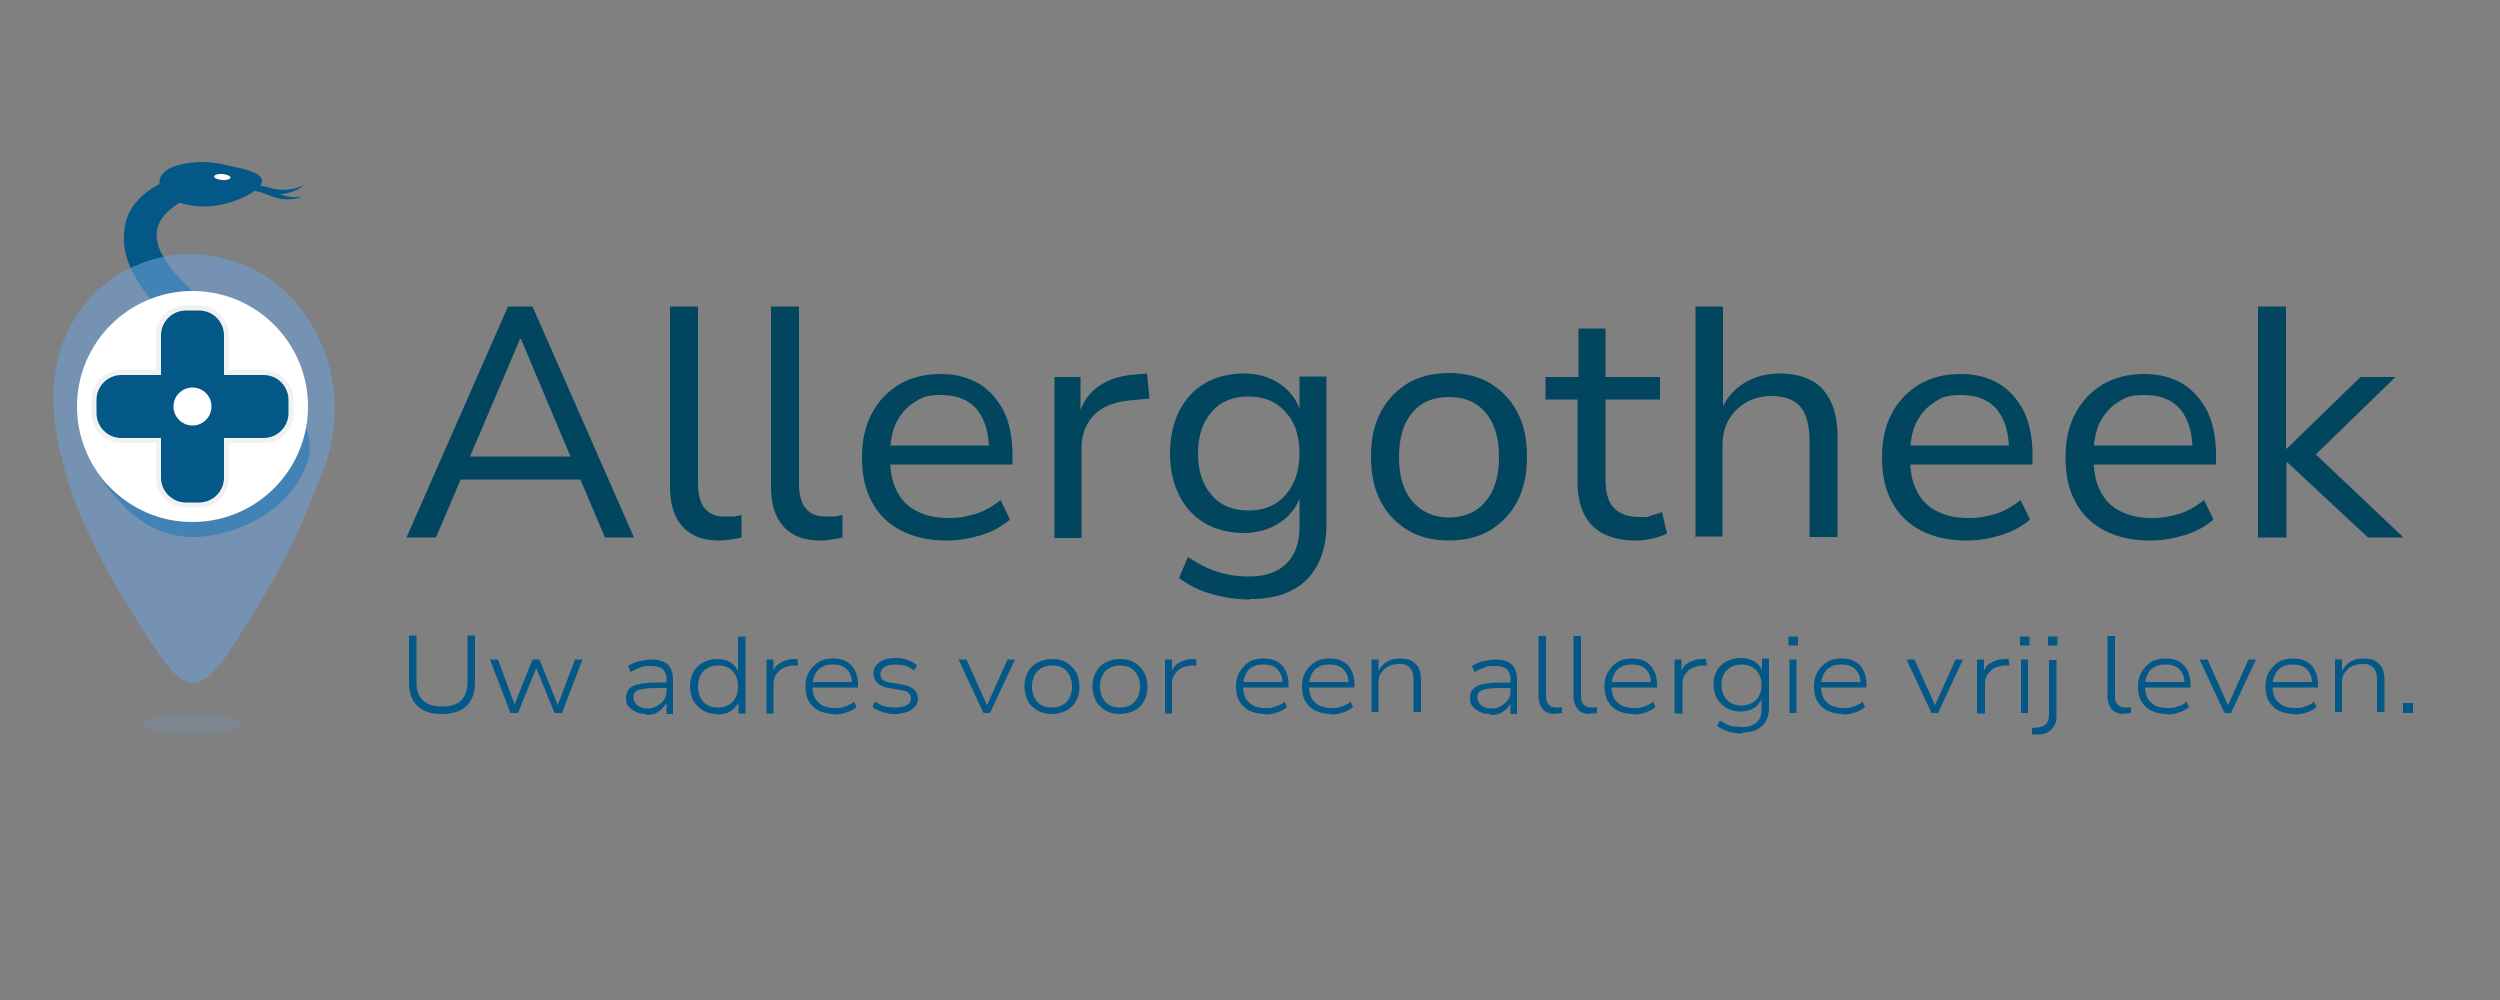 <?xml version="1.0" encoding="UTF-8"?>
<svg id="Layer_1" xmlns="http://www.w3.org/2000/svg" version="1.1" viewBox="0 0 500 200">
  <rect x="0" y="0" width="500" height="200" fill="#808080" stroke="none"/>
  <!-- Generator: Adobe Illustrator 29.3.1, SVG Export Plug-In . SVG Version: 2.1.0 Build 151)  -->
  <defs>
    <style>
      .st0 {
        opacity: .6;
      }

      .st1 {
        fill: #fff;
      }

      .st2 {
        stroke: #f1f1f2;
        stroke-miterlimit: 10;
      }

      .st2, .st3 {
        fill: #035887;
      }

      .st4, .st5 {
        fill: #6e9fd4;
      }

      .st5 {
        opacity: .2;
      }

      .st6 {
        fill: #01455f;
      }
    </style>
  </defs>
  <path class="st3" d="M44.5,35.5c0,.8-.1,1.3-.3,1.5-.3.4-.9.6-1.3.8-3.7.8-8.2,2.8-10.4,5.7-4.6,6.3,5.4,13.8,9.5,18.3,5.5,5.6,11.4,11.1,16,17.8,2.7,3.7,5.3,9,3.2,13.7-3.4,8.3-12,13.1-20.6,14-5.6.7-11.3-1.6-15.2-5.5-1.9-1.8-3.6-3.9-5.2-5.9,8.4,7.9,15.9,11.2,26.6,5.4,4.1-2.3,7.7-5.8,8.9-10.3.1-.7.1-1.2,0-1.9-.8-3.1-3.5-5.8-5.6-8.3-4.1-4.6-9.1-9.1-13.5-13.8-5.6-6.2-14-13.5-11.3-23.1,1.5-4.8,6.6-7.6,10.8-8.7,2.4-.5,4.7-1.5,7.1-1.2.8,0,.8.5,1.2,1.5h0Z"/>
  <g>
    <g>
      <path class="st3" d="M88.4,142.8c-2.2,0-3.8-.5-4.9-1.6-1.1-1-1.7-2.6-1.7-4.6v-9.5h1.5v9.4c0,1.6.4,2.8,1.3,3.6s2.1,1.2,3.8,1.2,3-.4,3.8-1.2,1.3-2,1.3-3.6v-9.4h1.5v9.5c0,2-.6,3.5-1.7,4.6-1.1,1-2.7,1.6-4.9,1.6Z"/>
      <path class="st3" d="M102.1,142.6l-4.1-10.7h1.6l3.5,9.5h-.4l3.8-9.5h1.4l3.8,9.5h-.3l3.6-9.5h1.5l-4.1,10.7h-1.5l-3.9-9.6h.5l-3.9,9.6h-1.5Z"/>
      <path class="st3" d="M129.3,142.8c-.8,0-1.5-.1-2.1-.4-.6-.3-1.1-.7-1.5-1.1s-.5-1-.5-1.7.2-1.4.6-1.8c.4-.5,1.1-.8,2.1-1,.9-.2,2.2-.3,3.8-.3h2v1.1h-1.9c-1,0-1.8,0-2.5.1-.6,0-1.2.2-1.6.3-.4.2-.7.4-.8.6-.2.2-.2.5-.2.9,0,.7.3,1.2.8,1.6.5.4,1.2.6,2,.6s1.4-.2,1.9-.5c.6-.3,1-.7,1.4-1.2.3-.5.5-1.1.5-1.7v-2.5c0-.9-.3-1.6-.8-2s-1.3-.6-2.3-.6-1.4,0-2.1.3c-.7.2-1.3.5-2,.9l-.5-1.2c.4-.3.9-.5,1.4-.7.5-.2,1-.3,1.6-.4.6-.1,1.1-.2,1.6-.2.9,0,1.7.1,2.4.4s1.2.7,1.5,1.3c.3.6.5,1.3.5,2.3v6.9h-1.3v-2.5h.1c-.2.5-.5.9-.9,1.4-.4.4-.9.7-1.4,1-.6.2-1.2.3-1.9.3Z"/>
      <path class="st3" d="M143.4,142.8c-1.1,0-2-.2-2.8-.7-.8-.5-1.4-1.1-1.9-1.9-.4-.8-.7-1.8-.7-2.9s.2-2.1.7-2.9c.4-.8,1.1-1.5,1.9-1.9s1.7-.7,2.8-.7,2,.2,2.7.7c.8.5,1.3,1.1,1.6,2h-.1v-7.2h1.5v15.4h-1.4v-2.5h.1c-.3.8-.8,1.5-1.6,2s-1.7.7-2.8.7ZM143.6,141.5c1.2,0,2.2-.4,2.9-1.1.7-.8,1.1-1.8,1.1-3.1s-.4-2.4-1.1-3.1c-.7-.8-1.7-1.1-2.9-1.1s-2.2.4-2.9,1.1c-.7.8-1.1,1.8-1.1,3.1s.4,2.3,1.1,3.1c.7.8,1.7,1.1,2.9,1.1Z"/>
      <path class="st3" d="M153.3,142.6v-10.7h1.4v2.5h-.1c.3-.9.8-1.5,1.6-1.9.7-.4,1.6-.7,2.6-.7h.7c0,0,.1,1.3.1,1.3h-1.2c-1.2.2-2.1.5-2.7,1.2-.6.6-1,1.4-1,2.3v6.1h-1.4Z"/>
      <path class="st3" d="M167,142.8c-1.2,0-2.2-.2-3.1-.6-.9-.4-1.6-1.1-2.1-1.9-.5-.8-.7-1.8-.7-3s.2-2.1.7-2.9c.5-.8,1.1-1.5,1.9-2s1.8-.7,2.9-.7,2,.2,2.7.6c.7.4,1.3,1,1.7,1.8.4.8.6,1.7.6,2.8v.6h-9.6v-1.1h8.8l-.4.4c0-1.3-.3-2.2-1-2.9-.6-.7-1.6-1-2.8-1s-1.6.2-2.2.5c-.6.3-1.1.8-1.4,1.5s-.5,1.4-.5,2.2v.2c0,.9.2,1.7.5,2.3.3.6.9,1.1,1.5,1.5.7.3,1.5.5,2.4.5s1.4,0,2.1-.3c.7-.2,1.3-.5,1.8-1l.5,1.1c-.5.5-1.2.8-2,1.1s-1.7.4-2.5.4Z"/>
      <path class="st3" d="M179.1,142.8c-.6,0-1.3,0-1.8-.2-.6-.1-1.1-.3-1.6-.5-.5-.2-.9-.4-1.2-.7l.5-1.1c.4.3.8.5,1.2.7.4.2.9.3,1.4.4.5,0,1,.1,1.5.1,1,0,1.7-.2,2.3-.5.5-.3.8-.8.8-1.3s-.2-.8-.5-1.1c-.3-.3-.8-.5-1.6-.6l-2.4-.4c-1-.2-1.7-.5-2.2-1-.5-.5-.8-1.1-.8-1.9s.2-1.2.5-1.6c.4-.5.9-.8,1.5-1.1s1.5-.4,2.4-.4,1.1,0,1.7.2c.5.1,1,.3,1.5.5.4.2.8.5,1.1.8l-.6,1c-.3-.3-.7-.5-1.1-.7-.4-.2-.8-.3-1.3-.4-.4,0-.9-.1-1.3-.1-1,0-1.7.2-2.2.5s-.8.8-.8,1.4.1.8.4,1.1c.3.3.8.5,1.5.6l2.4.4c1.1.2,1.8.5,2.4,1,.5.5.8,1.1.8,1.8s-.2,1.2-.6,1.6c-.4.5-.9.8-1.6,1.1-.7.2-1.5.4-2.4.4Z"/>
      <path class="st3" d="M196.7,142.6l-5-10.7h1.6l4.3,9.6h-.4l4.3-9.6h1.5l-5,10.7h-1.5Z"/>
      <path class="st3" d="M210.4,142.8c-1.1,0-2.1-.2-2.9-.7s-1.5-1.1-1.9-1.9c-.4-.8-.7-1.8-.7-2.9s.2-2.1.7-2.9c.4-.8,1.1-1.5,1.9-1.9s1.8-.7,2.9-.7,2.1.2,2.9.7,1.4,1.1,1.9,1.9c.4.8.7,1.8.7,2.9s-.2,2.1-.7,2.9c-.4.8-1.1,1.5-1.9,1.9s-1.8.7-2.9.7ZM210.4,141.5c1.2,0,2.2-.4,2.9-1.1.7-.8,1.1-1.8,1.1-3.1s-.4-2.3-1.1-3.1c-.7-.8-1.7-1.1-2.9-1.1s-2.2.4-2.9,1.1c-.7.8-1.1,1.8-1.1,3.1s.4,2.3,1.1,3.1c.7.8,1.7,1.1,2.9,1.1Z"/>
      <path class="st3" d="M224,142.8c-1.1,0-2.1-.2-2.9-.7s-1.5-1.1-1.9-1.9c-.4-.8-.7-1.8-.7-2.9s.2-2.1.7-2.9c.4-.8,1.1-1.5,1.9-1.9s1.8-.7,2.9-.7,2.1.2,2.9.7,1.4,1.1,1.9,1.9c.4.8.7,1.8.7,2.9s-.2,2.1-.7,2.9c-.4.8-1.1,1.5-1.9,1.9s-1.8.7-2.9.7ZM224,141.5c1.2,0,2.2-.4,2.9-1.1.7-.8,1.1-1.8,1.1-3.1s-.4-2.3-1.1-3.1c-.7-.8-1.7-1.1-2.9-1.1s-2.2.4-2.9,1.1c-.7.8-1.1,1.8-1.1,3.1s.4,2.3,1.1,3.1c.7.8,1.7,1.1,2.9,1.1Z"/>
      <path class="st3" d="M233,142.6v-10.7h1.4v2.5h-.1c.3-.9.8-1.5,1.6-1.9.7-.4,1.6-.7,2.6-.7h.7c0,0,.1,1.3.1,1.3h-1.2c-1.2.2-2.1.5-2.7,1.2-.6.6-1,1.4-1,2.3v6.1h-1.4Z"/>
      <path class="st3" d="M253.1,142.8c-1.2,0-2.2-.2-3.1-.6-.9-.4-1.6-1.1-2.1-1.9-.5-.8-.7-1.8-.7-3s.2-2.1.7-2.9c.5-.8,1.1-1.5,1.9-2s1.8-.7,2.9-.7,2,.2,2.7.6,1.3,1,1.7,1.8c.4.8.6,1.7.6,2.8v.6h-9.6v-1.1h8.8l-.4.4c0-1.3-.3-2.2-1-2.9-.6-.7-1.6-1-2.8-1s-1.6.2-2.2.5c-.6.3-1.1.8-1.4,1.5s-.5,1.4-.5,2.2v.2c0,.9.2,1.7.5,2.3.3.6.9,1.1,1.5,1.5.7.3,1.5.5,2.4.5s1.4,0,2.1-.3c.7-.2,1.3-.5,1.8-1l.5,1.1c-.5.5-1.2.8-2,1.1-.8.3-1.7.4-2.6.4Z"/>
      <path class="st3" d="M266.3,142.8c-1.2,0-2.2-.2-3.1-.6-.9-.4-1.6-1.1-2.1-1.9-.5-.8-.7-1.8-.7-3s.2-2.1.7-2.9,1.1-1.5,1.9-2c.8-.5,1.8-.7,2.9-.7s2,.2,2.7.6,1.3,1,1.7,1.8c.4.8.6,1.7.6,2.8v.6h-9.6v-1.1h8.8l-.4.4c0-1.3-.3-2.2-1-2.9-.6-.7-1.6-1-2.8-1s-1.6.2-2.2.5c-.6.3-1.1.8-1.4,1.5s-.5,1.4-.5,2.2v.2c0,.9.2,1.7.5,2.3.3.6.9,1.1,1.5,1.5.7.3,1.5.5,2.4.5s1.4,0,2.1-.3c.7-.2,1.3-.5,1.8-1l.5,1.1c-.5.5-1.2.8-2,1.1-.8.3-1.7.4-2.5.4Z"/>
      <path class="st3" d="M274.3,142.6v-10.7h1.4v2.5h-.1c.4-.8.9-1.5,1.7-2s1.6-.7,2.6-.7,1.7.1,2.3.4c.6.3,1.1.8,1.5,1.4.3.6.5,1.5.5,2.5v6.4h-1.5v-6.4c0-.7-.1-1.4-.3-1.8-.2-.5-.5-.8-1-1.1s-1-.3-1.7-.3-1.5.2-2.1.5c-.6.3-1,.8-1.4,1.3s-.5,1.2-.5,1.9v5.9h-1.4Z"/>
      <path class="st3" d="M298.1,142.8c-.8,0-1.5-.1-2.1-.4s-1.1-.7-1.5-1.1c-.4-.5-.5-1-.5-1.7s.2-1.4.6-1.8,1.1-.8,2.1-1c.9-.2,2.2-.3,3.8-.3h2v1.1h-1.9c-1,0-1.8,0-2.5.1-.7,0-1.2.2-1.6.3-.4.2-.7.4-.8.6-.2.2-.2.5-.2.9,0,.7.3,1.2.8,1.6.5.4,1.2.6,2,.6s1.4-.2,1.9-.5c.6-.3,1-.7,1.4-1.2s.5-1.1.5-1.7v-2.5c0-.9-.3-1.6-.8-2s-1.3-.6-2.3-.6-1.4,0-2.1.3c-.7.2-1.3.5-2,.9l-.5-1.2c.4-.3.9-.5,1.4-.7.5-.2,1-.3,1.6-.4.6-.1,1.1-.2,1.6-.2.9,0,1.7.1,2.4.4.7.3,1.2.7,1.5,1.3.3.6.5,1.3.5,2.3v6.9h-1.3v-2.5h.2c-.2.5-.5.9-.9,1.4-.4.4-.9.7-1.4,1-.6.2-1.2.3-1.9.3Z"/>
      <path class="st3" d="M311,142.8c-1,0-1.9-.3-2.4-.9s-.9-1.5-.9-2.6v-12.1h1.5v11.9c0,.5,0,.9.2,1.3.2.4.4.6.7.8.3.2.7.3,1.1.3s.4,0,.6,0c.2,0,.4,0,.6-.1v1.2c-.3,0-.5.1-.7.1-.2,0-.5,0-.7,0Z"/>
      <path class="st3" d="M318,142.8c-1,0-1.9-.3-2.4-.9s-.9-1.5-.9-2.6v-12.1h1.5v11.9c0,.5,0,.9.2,1.3.2.4.4.6.7.8.3.2.7.3,1.1.3s.4,0,.6,0c.2,0,.4,0,.6-.1v1.2c-.3,0-.5.1-.7.1-.2,0-.5,0-.7,0Z"/>
      <path class="st3" d="M326.8,142.8c-1.2,0-2.2-.2-3.1-.6-.9-.4-1.6-1.1-2.1-1.9-.5-.8-.7-1.8-.7-3s.2-2.1.7-2.9,1.1-1.5,1.9-2c.8-.5,1.8-.7,2.9-.7s2,.2,2.7.6,1.3,1,1.7,1.8c.4.8.6,1.7.6,2.8v.6h-9.6v-1.1h8.8l-.4.4c0-1.3-.3-2.2-1-2.9-.6-.7-1.6-1-2.8-1s-1.6.2-2.2.5c-.6.3-1.1.8-1.4,1.5s-.5,1.4-.5,2.2v.2c0,.9.2,1.7.5,2.3.3.6.9,1.1,1.5,1.5.7.3,1.5.5,2.4.5s1.4,0,2.1-.3c.7-.2,1.3-.5,1.8-1l.5,1.1c-.5.5-1.2.8-2,1.1-.8.3-1.7.4-2.5.4Z"/>
      <path class="st3" d="M334.9,142.6v-10.7h1.4v2.5h-.1c.3-.9.8-1.5,1.6-1.9.7-.4,1.6-.7,2.6-.7h.8c0,0,.2,1.3.2,1.3h-1.2c-1.2.2-2.1.5-2.7,1.2-.6.6-1,1.4-1,2.3v6.1h-1.4Z"/>
      <path class="st3" d="M348.5,146.7c-1,0-1.9-.1-2.8-.4s-1.6-.6-2.3-1.1l.6-1.1c.5.3.9.6,1.4.8s1,.4,1.5.4c.5,0,1,.1,1.6.1,1.2,0,2.2-.3,2.8-.9.7-.6,1-1.4,1-2.5v-2.4h.1c-.3.8-.8,1.5-1.6,2-.8.5-1.7.7-2.7.7s-2-.2-2.8-.7-1.4-1.1-1.9-1.9c-.4-.8-.7-1.7-.7-2.8s.2-2,.7-2.8c.4-.8,1.1-1.4,1.9-1.8s1.7-.7,2.8-.7,2,.2,2.8.7c.8.5,1.3,1.2,1.6,2h-.1v-2.6h1.4v9.9c0,1-.2,1.9-.6,2.6-.4.7-1,1.3-1.8,1.7-.8.4-1.7.6-2.8.6ZM348.3,141.1c1.2,0,2.2-.4,2.9-1.1.7-.7,1.1-1.7,1.1-3s-.4-2.2-1.1-3c-.7-.7-1.7-1.1-2.9-1.1s-2.2.4-2.9,1.1c-.7.7-1.1,1.7-1.1,3s.4,2.2,1.1,3c.7.7,1.7,1.1,2.9,1.1Z"/>
      <path class="st3" d="M357.7,129.1v-1.8h1.9v1.8h-1.9ZM357.9,142.6v-10.7h1.4v10.7h-1.4Z"/>
      <path class="st3" d="M368.7,142.8c-1.2,0-2.2-.2-3.1-.6-.9-.4-1.6-1.1-2.1-1.9-.5-.8-.7-1.8-.7-3s.2-2.1.7-2.9,1.1-1.5,1.9-2c.8-.5,1.8-.7,2.9-.7s2,.2,2.7.6,1.3,1,1.7,1.8c.4.8.6,1.7.6,2.8v.6h-9.6v-1.1h8.8l-.4.4c0-1.3-.3-2.2-1-2.9-.6-.7-1.6-1-2.8-1s-1.6.2-2.2.5c-.6.3-1.1.8-1.4,1.5s-.5,1.4-.5,2.2v.2c0,.9.2,1.7.5,2.3.3.6.9,1.1,1.5,1.5.7.3,1.5.5,2.4.5s1.4,0,2.1-.3c.7-.2,1.3-.5,1.8-1l.5,1.1c-.5.5-1.2.8-2,1.1-.8.3-1.7.4-2.5.4Z"/>
      <path class="st3" d="M386.3,142.6l-5-10.7h1.6l4.3,9.6h-.4l4.3-9.6h1.5l-5,10.7h-1.5Z"/>
      <path class="st3" d="M395.4,142.6v-10.7h1.4v2.5h-.1c.3-.9.8-1.5,1.6-1.9.7-.4,1.6-.7,2.6-.7h.8c0,0,.2,1.3.2,1.3h-1.2c-1.2.2-2.1.5-2.7,1.2-.6.6-1,1.4-1,2.3v6.1h-1.4Z"/>
      <path class="st3" d="M404,129.1v-1.8h1.9v1.8h-1.9ZM404.2,142.6v-10.7h1.4v10.7h-1.4Z"/>
      <path class="st3" d="M406.4,146.8v-1.2c0,0,1-.1,1-.1.8,0,1.4-.3,1.8-.7s.6-1,.6-1.8v-11h1.5v11c0,.6,0,1.1-.2,1.6s-.4.8-.7,1.2c-.3.3-.7.6-1.1.8-.5.2-1,.3-1.6.3h-1.1ZM409.6,129.1v-1.8h1.9v1.8h-1.9Z"/>
      <path class="st3" d="M424.8,142.8c-1,0-1.9-.3-2.4-.9s-.9-1.5-.9-2.6v-12.1h1.5v11.9c0,.5,0,.9.2,1.3.2.4.4.6.7.8.3.2.7.3,1.1.3s.4,0,.6,0c.2,0,.4,0,.6-.1v1.2c-.3,0-.5.1-.7.1-.2,0-.5,0-.7,0Z"/>
      <path class="st3" d="M433.5,142.8c-1.2,0-2.2-.2-3.1-.6-.9-.4-1.6-1.1-2.1-1.9-.5-.8-.7-1.8-.7-3s.2-2.1.7-2.9,1.1-1.5,1.9-2c.8-.5,1.8-.7,2.9-.7s2,.2,2.7.6,1.3,1,1.7,1.8c.4.8.6,1.7.6,2.8v.6h-9.6v-1.1h8.8l-.4.4c0-1.3-.3-2.2-1-2.9-.6-.7-1.6-1-2.8-1s-1.6.2-2.2.5c-.6.3-1.1.8-1.4,1.5s-.5,1.4-.5,2.2v.2c0,.9.2,1.7.5,2.3.3.6.9,1.1,1.5,1.5.7.3,1.5.5,2.4.5s1.4,0,2.1-.3c.7-.2,1.3-.5,1.8-1l.5,1.1c-.5.5-1.2.8-2,1.1-.8.3-1.7.4-2.5.4Z"/>
      <path class="st3" d="M444.9,142.6l-5-10.7h1.6l4.3,9.6h-.4l4.3-9.6h1.5l-5,10.7h-1.5Z"/>
      <path class="st3" d="M459,142.8c-1.2,0-2.2-.2-3.1-.6-.9-.4-1.6-1.1-2.1-1.9-.5-.8-.7-1.8-.7-3s.2-2.1.7-2.9,1.1-1.5,1.9-2c.8-.5,1.8-.7,2.9-.7s2,.2,2.7.6,1.3,1,1.7,1.8c.4.8.6,1.7.6,2.8v.6h-9.6v-1.1h8.8l-.4.4c0-1.3-.3-2.2-1-2.9-.6-.7-1.6-1-2.8-1s-1.6.2-2.2.5c-.6.3-1.1.8-1.4,1.5s-.5,1.4-.5,2.2v.2c0,.9.2,1.7.5,2.3.3.6.9,1.1,1.5,1.5.7.3,1.5.5,2.4.5s1.4,0,2.1-.3c.7-.2,1.3-.5,1.8-1l.5,1.1c-.5.5-1.2.8-2,1.1-.8.3-1.7.4-2.5.4Z"/>
      <path class="st3" d="M467,142.6v-10.7h1.4v2.5h-.1c.4-.8.9-1.5,1.7-2s1.6-.7,2.6-.7,1.7.1,2.3.4c.6.3,1.1.8,1.5,1.4.3.6.5,1.5.5,2.5v6.4h-1.5v-6.4c0-.7-.1-1.4-.3-1.8-.2-.5-.5-.8-1-1.1s-1-.3-1.7-.3-1.5.2-2.1.5c-.6.3-1,.8-1.4,1.3s-.5,1.2-.5,1.9v5.9h-1.4Z"/>
      <path class="st3" d="M480.6,142.6v-2h2v2h-2Z"/>
    </g>
    <g class="st0">
      <path class="st4" d="M63,98c-3.5,10-9.4,20.3-15.1,29.1-10.1,16.6-12.2,10.3-25.2-10.7-4.7-8.5-9-17.6-10.9-27.2-6.4-28.1,15.9-42,32.5-37.6,17.3,3.5,29,25.3,18.9,45.9,0,.1,0,.3-.1.4Z"/>
    </g>
    <g>
      <path class="st6" d="M81.3,107.5l20.3-46.2h4.9l20.3,46.2h-5.8l-5.6-13.2,2.8,1.6h-28.2l2.8-1.6-5.6,13.2h-5.8ZM104,67.8l-10.5,24.7-1.6-1.2h24.3l-1.6,1.2-10.4-24.7h-.2Z"/>
      <path class="st6" d="M143.8,108.1c-3.2,0-5.6-.9-7.3-2.8-1.7-1.9-2.5-4.5-2.5-8v-36h5.6v35.5c0,1.4.2,2.6.6,3.6.4,1,1,1.7,1.8,2.2.8.5,1.7.7,2.9.7s1.1,0,1.7,0c.5,0,1.1-.2,1.7-.3v4.5c-.8.2-1.5.3-2.2.4-.7.1-1.4.2-2.2.2Z"/>
      <path class="st6" d="M164,108.1c-3.2,0-5.6-.9-7.3-2.8-1.7-1.9-2.5-4.5-2.5-8v-36h5.6v35.5c0,1.4.2,2.6.6,3.6.4,1,1,1.7,1.8,2.2.8.5,1.7.7,2.9.7s1.1,0,1.7,0c.5,0,1.1-.2,1.7-.3v4.5c-.8.2-1.5.3-2.2.4-.7.1-1.4.2-2.2.2Z"/>
      <path class="st6" d="M189.2,108.1c-3.5,0-6.5-.7-9-2-2.5-1.3-4.5-3.2-5.8-5.7-1.4-2.5-2-5.5-2-8.9s.6-6.2,1.9-8.7c1.3-2.5,3.1-4.4,5.5-5.9,2.4-1.4,5.1-2.1,8.3-2.1s5.6.7,7.8,2c2.1,1.3,3.7,3.2,4.9,5.5,1.1,2.4,1.7,5.2,1.7,8.6v2h-25.8v-3.8h22.2l-1.1,1c0-3.5-.8-6.2-2.4-8.2-1.6-1.9-4-2.9-7.1-2.9s-4,.5-5.5,1.5c-1.6,1-2.7,2.4-3.6,4.1-.8,1.8-1.2,3.9-1.2,6.3v.5c0,2.7.4,4.9,1.3,6.7.9,1.8,2.2,3.2,4,4.1,1.7.9,3.8,1.4,6.3,1.4s3.6-.3,5.4-.8c1.8-.5,3.5-1.5,5.1-2.8l1.9,3.9c-1.6,1.4-3.5,2.4-5.7,3.1-2.3.7-4.5,1.1-6.8,1.1Z"/>
      <path class="st6" d="M210.9,107.5v-32.1h5.2v7.5h-.3c.7-2.5,2.1-4.4,4-5.7,1.9-1.3,4.3-2.1,7.2-2.3l2.4-.2.5,5-4.1.4c-3,.3-5.3,1.2-7,2.9-1.6,1.7-2.5,3.9-2.5,6.6v18h-5.6Z"/>
      <path class="st6" d="M250,119.9c-2.7,0-5.2-.4-7.7-1.1-2.5-.7-4.6-1.8-6.5-3.2l1.8-4.2c1.3.9,2.6,1.6,3.9,2.2,1.3.6,2.7,1,4.1,1.3,1.4.3,2.8.4,4.2.4,3.3,0,5.8-.9,7.5-2.6,1.7-1.7,2.6-4.1,2.6-7.2v-6.7h.3c-.7,2.4-2.1,4.3-4.2,5.7-2.1,1.4-4.5,2.1-7.3,2.1s-5.6-.7-7.8-2c-2.2-1.3-3.9-3.2-5.1-5.6-1.2-2.4-1.8-5.2-1.8-8.3s.6-6,1.8-8.4c1.2-2.4,2.9-4.3,5.1-5.6,2.2-1.3,4.8-2,7.8-2s5.2.7,7.3,2.1c2.1,1.4,3.5,3.4,4.2,5.8h-.3v-7.3h5.4v29.5c0,3.2-.6,5.9-1.8,8.2-1.2,2.2-2.9,4-5.2,5.1-2.3,1.2-5,1.7-8.3,1.7ZM249.7,102.1c3.1,0,5.6-1,7.4-3.1,1.8-2.1,2.8-4.8,2.8-8.3s-.9-6.3-2.8-8.3c-1.8-2.1-4.3-3.1-7.4-3.1s-5.6,1-7.4,3.1c-1.8,2.1-2.7,4.8-2.7,8.3s.9,6.2,2.7,8.3c1.8,2.1,4.3,3.1,7.4,3.1Z"/>
      <path class="st6" d="M289.8,108.1c-3.2,0-6-.7-8.3-2.1-2.3-1.4-4.1-3.3-5.4-5.8-1.3-2.5-1.9-5.4-1.9-8.9s.6-6.3,1.9-8.8c1.3-2.5,3.1-4.4,5.4-5.8,2.3-1.4,5.1-2.1,8.3-2.1s6,.7,8.3,2.1c2.3,1.4,4.1,3.3,5.4,5.8,1.3,2.5,1.9,5.4,1.9,8.8s-.6,6.4-1.9,8.9c-1.3,2.5-3.1,4.4-5.4,5.8-2.3,1.4-5.1,2.1-8.3,2.1ZM289.8,103.5c3.1,0,5.6-1.1,7.3-3.2,1.8-2.1,2.7-5.1,2.7-8.9s-.9-6.8-2.7-8.9c-1.8-2.1-4.2-3.1-7.3-3.1s-5.6,1-7.3,3.1c-1.8,2.1-2.7,5-2.7,8.9s.9,6.8,2.7,8.9c1.8,2.1,4.3,3.2,7.3,3.2Z"/>
      <path class="st6" d="M327.1,108.1c-3.8,0-6.7-1-8.7-3-1.9-2-2.9-4.9-2.9-8.7v-16.5h-6.4v-4.5h6.6v-9.7h5.4v9.7h10.9v4.5h-10.9v16c0,2.5.5,4.4,1.6,5.6,1.1,1.2,2.8,1.9,5.1,1.9s1.6,0,2.4-.3c.8-.2,1.5-.4,2.2-.7l1,4.3c-.7.4-1.7.7-2.9,1-1.2.3-2.3.4-3.4.4Z"/>
      <path class="st6" d="M339.1,107.5v-46.2h5.5v21h-.5c1-2.4,2.5-4.3,4.6-5.6,2.1-1.3,4.4-2,7.1-2s4.8.5,6.5,1.4c1.7.9,3,2.4,3.9,4.3.9,1.9,1.3,4.3,1.3,7.1v19.9h-5.6v-19.6c0-1.8-.3-3.4-.8-4.7-.5-1.3-1.3-2.2-2.4-2.9-1.1-.6-2.5-1-4.3-1s-3.7.4-5.2,1.3c-1.5.9-2.6,2-3.5,3.5-.8,1.5-1.2,3.2-1.2,5.1v18.2h-5.6Z"/>
      <path class="st6" d="M393.2,108.1c-3.5,0-6.5-.7-9-2-2.5-1.3-4.5-3.2-5.8-5.7-1.4-2.5-2-5.5-2-8.9s.6-6.2,1.9-8.7c1.3-2.5,3.1-4.4,5.5-5.9,2.4-1.4,5.1-2.1,8.3-2.1s5.6.7,7.8,2c2.1,1.3,3.7,3.2,4.9,5.5,1.1,2.4,1.7,5.2,1.7,8.6v2h-25.8v-3.8h22.2l-1.1,1c0-3.5-.8-6.2-2.4-8.2-1.6-1.9-4-2.9-7.1-2.9s-4,.5-5.5,1.5c-1.6,1-2.7,2.4-3.6,4.1-.8,1.8-1.2,3.9-1.2,6.3v.5c0,2.7.4,4.9,1.3,6.7.9,1.8,2.2,3.2,4,4.1,1.7.9,3.8,1.4,6.3,1.4s3.6-.3,5.4-.8c1.8-.5,3.5-1.5,5.1-2.8l1.9,3.9c-1.6,1.4-3.5,2.4-5.7,3.1-2.3.7-4.5,1.1-6.8,1.1Z"/>
      <path class="st6" d="M429.9,108.1c-3.5,0-6.5-.7-9-2-2.5-1.3-4.5-3.2-5.8-5.7-1.4-2.5-2-5.5-2-8.9s.6-6.2,1.9-8.7c1.3-2.5,3.1-4.4,5.5-5.9,2.4-1.4,5.1-2.1,8.3-2.1s5.6.7,7.8,2c2.1,1.3,3.7,3.2,4.9,5.5,1.1,2.4,1.7,5.2,1.7,8.6v2h-25.8v-3.8h22.2l-1.1,1c0-3.5-.8-6.2-2.4-8.2-1.6-1.9-4-2.9-7.1-2.9s-4,.5-5.5,1.5c-1.6,1-2.7,2.4-3.6,4.1-.8,1.8-1.2,3.9-1.2,6.3v.5c0,2.7.4,4.9,1.3,6.7.9,1.8,2.2,3.2,4,4.1,1.7.9,3.8,1.4,6.3,1.4s3.6-.3,5.4-.8c1.8-.5,3.5-1.5,5.1-2.8l1.9,3.9c-1.6,1.4-3.5,2.4-5.7,3.1-2.3.7-4.5,1.1-6.8,1.1Z"/>
      <path class="st6" d="M451.6,107.5v-46.2h5.6v28.4h.2l14.7-14.3h7l-17.4,16.9v-2.8c0,0,19,18,19,18h-7.1l-16.1-15h-.2v15h-5.6Z"/>
    </g>
    <circle class="st1" cx="38.5" cy="81.3" r="23.1"/>
    <g>
      <path class="st2" d="M52.7,74.5h-7.4s0-7.4,0-7.4c0-3-2.4-5.5-5.5-5.5h-2.6c-3,0-5.5,2.4-5.5,5.5v7.4s-7.4,0-7.4,0c-3,0-5.5,2.4-5.5,5.5v2.6c0,3,2.4,5.5,5.5,5.5h7.4s0,7.4,0,7.4c0,3,2.4,5.5,5.5,5.5h2.6c3,0,5.5-2.4,5.5-5.5v-7.4s7.4,0,7.4,0c3,0,5.5-2.4,5.5-5.5v-2.6c0-3-2.4-5.5-5.5-5.5Z"/>
      <circle class="st1" cx="38.5" cy="81.3" r="3.8"/>
    </g>
    <ellipse class="st5" cx="38.5" cy="144.8" rx="9.9" ry="2.1"/>
  </g>
  <path class="st3" d="M43.9,32.7c2.3.7,8.4,1.3,8.5,3.4s-6.2,5.1-11.2,5.2-9.2-2-9.3-4.7,3.5-4.1,8.6-4.2c1.1,0,2.4.2,3.4.3Z"/>
  <path class="st3" d="M48.9,37.3c1.7-.5,3.3-.3,5.6.4,1.8.5,4.3.3,6.3-.7-1.3,1.1-3.2,1.8-4.8,1.8,1,.5,2.7.8,4.5.5-2.3.9-4.5.6-6.1,0-1.2-.5-2.2-.9-3.4-1.1-1.3-.2-2.4-.1-4.3.7l2.3-1.5Z"/>
  <path class="st1" d="M46.1,35.5c0,.3-.8.6-1.7.5s-1.6-.4-1.6-.7.8-.6,1.7-.5,1.6.4,1.6.7Z"/>
</svg>